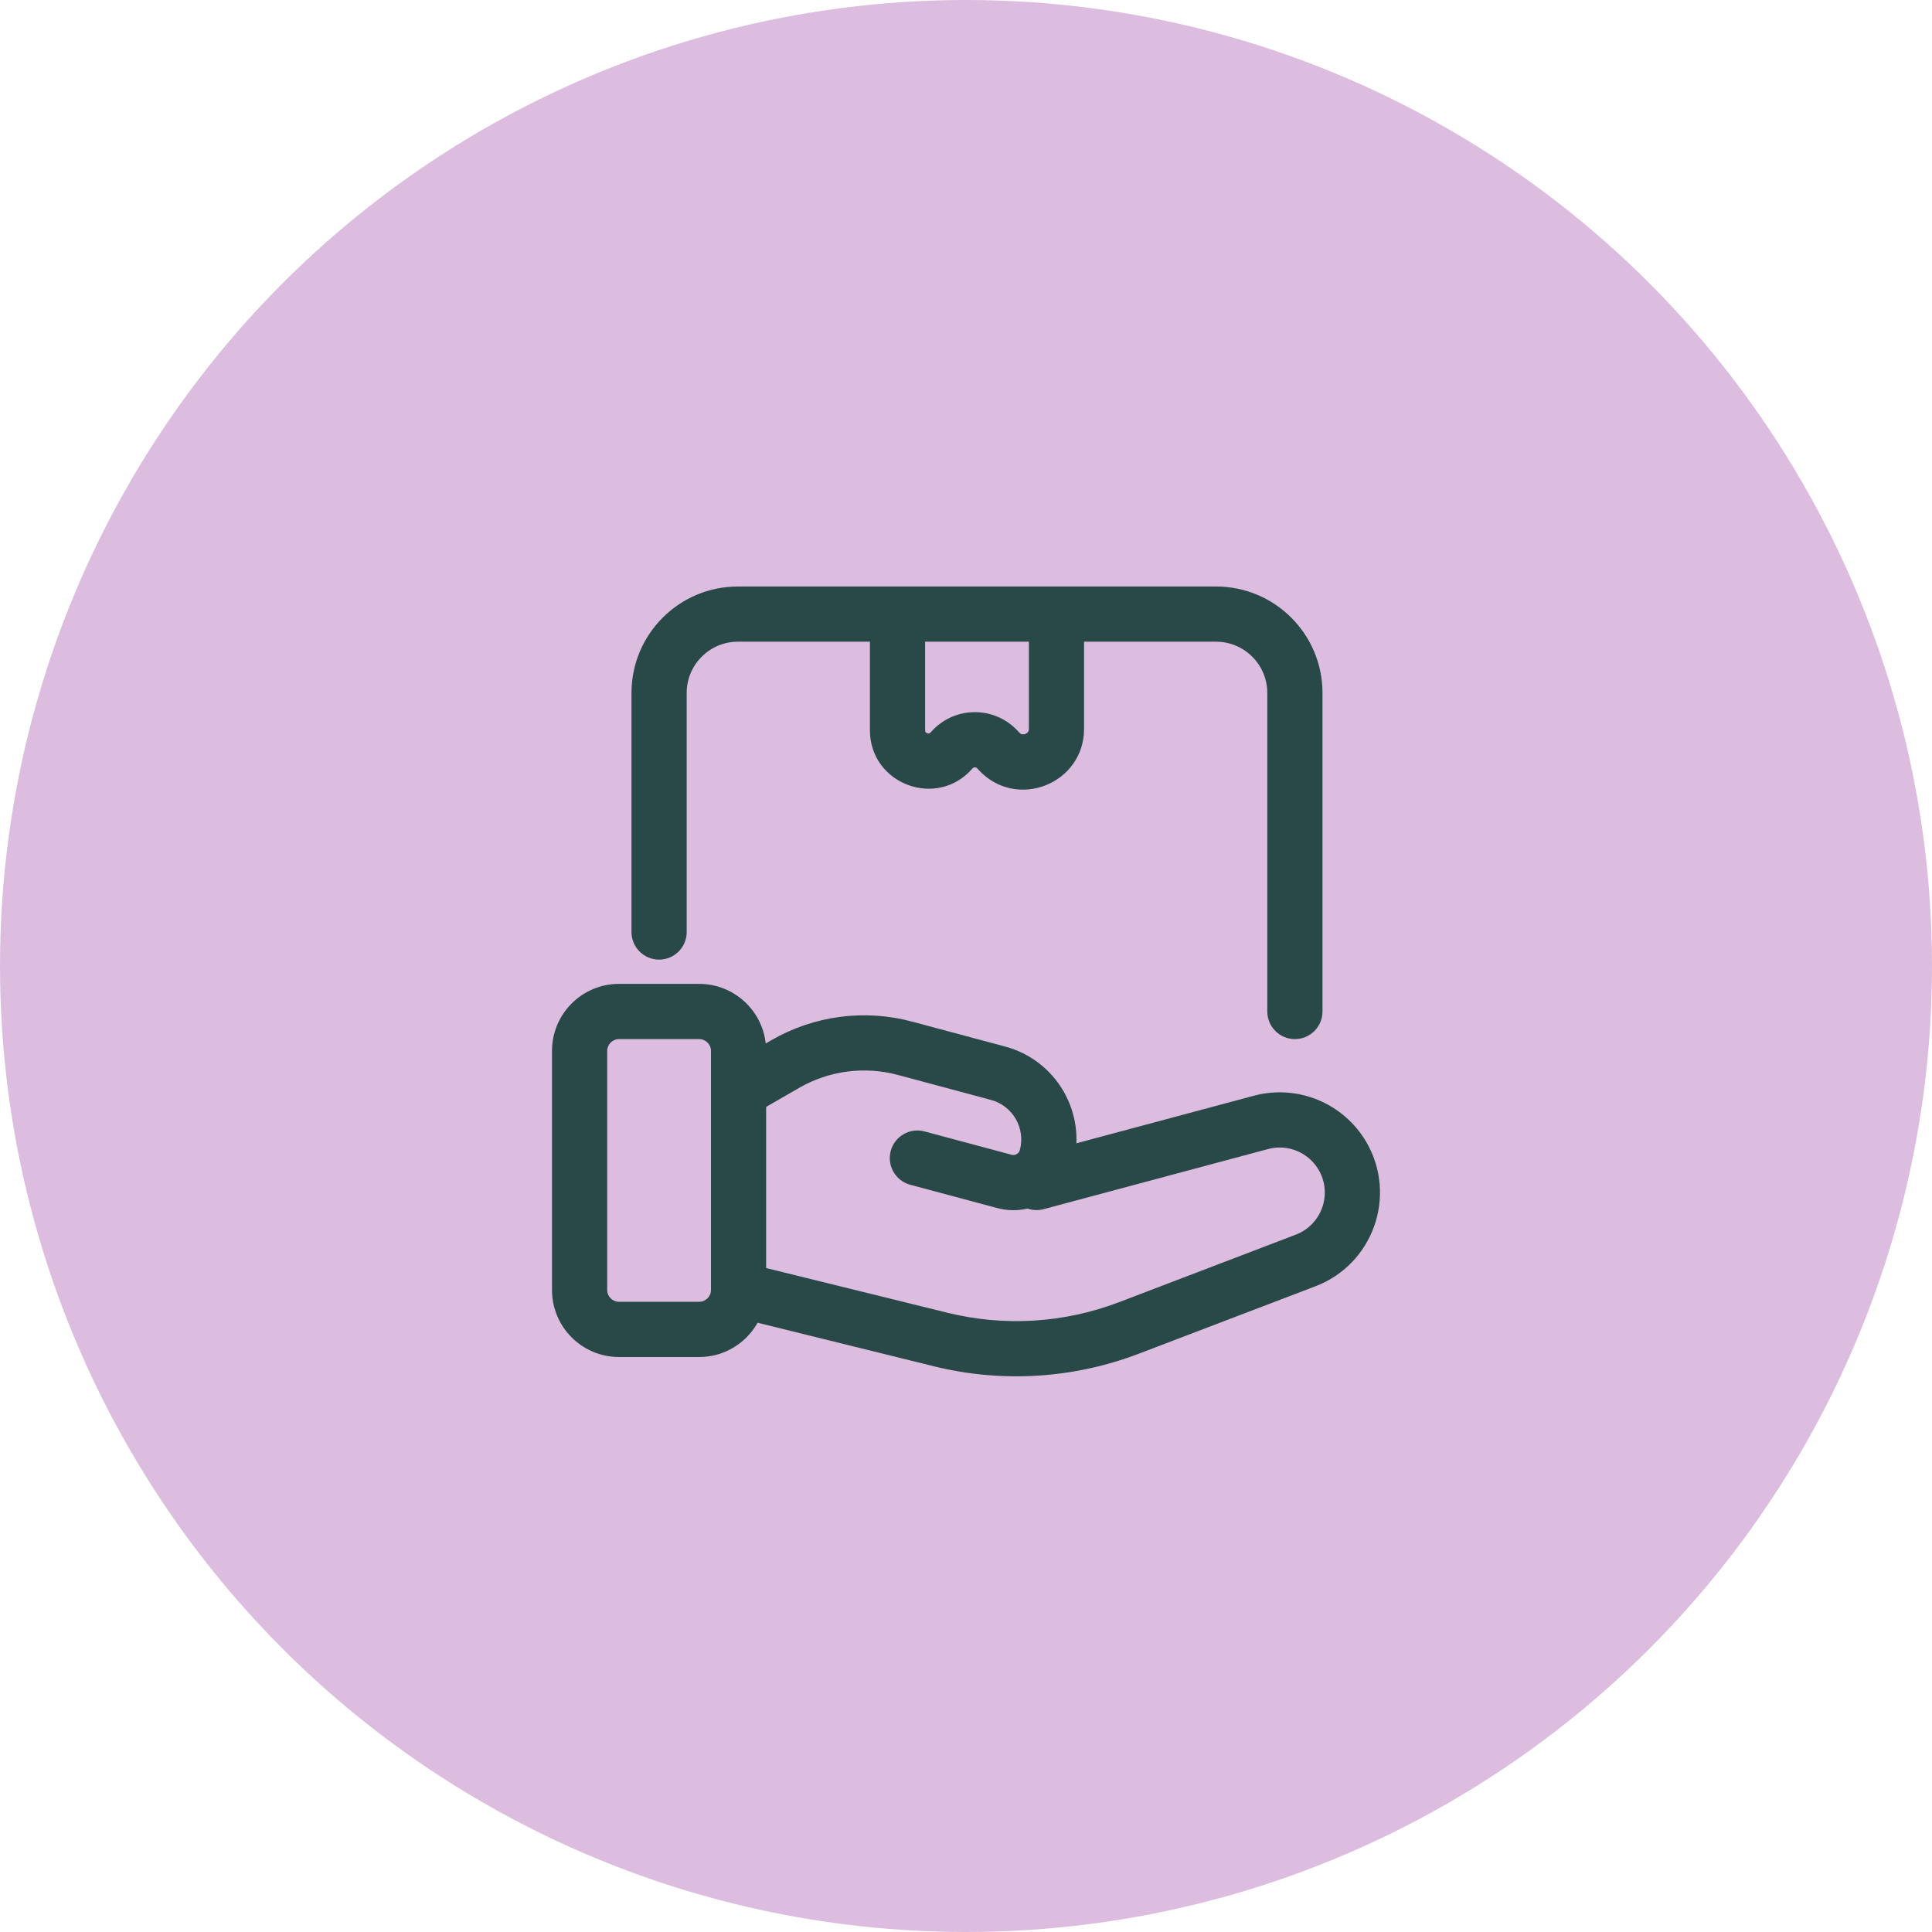 <svg xmlns="http://www.w3.org/2000/svg" fill="none" viewBox="0 0 56 56" height="56" width="56">
<circle fill="#DCBDE0" r="28" cy="28" cx="28"></circle>
<path fill="#294949" d="M36.733 29.319V20.086C36.733 19.265 36.068 18.601 35.248 18.6H21.389C20.569 18.6 19.904 19.265 19.904 20.086V27.015C19.904 27.457 19.546 27.815 19.104 27.815C18.662 27.815 18.304 27.457 18.304 27.015V20.086C18.304 18.382 19.685 17 21.389 17H35.248C36.952 17 38.333 18.382 38.333 20.086V29.319C38.333 29.76 37.975 30.119 37.534 30.119C37.092 30.119 36.733 29.76 36.733 29.319Z"></path>
<path fill="#294949" d="M26.978 21.226C27.637 20.466 28.808 20.445 29.495 21.18L29.546 21.234C29.579 21.269 29.607 21.28 29.627 21.284C29.653 21.289 29.686 21.287 29.721 21.273C29.756 21.259 29.782 21.238 29.797 21.217C29.809 21.2 29.823 21.173 29.823 21.125V17.8C29.823 17.358 30.18 17 30.622 17C31.064 17 31.422 17.358 31.422 17.8V21.125C31.422 22.722 29.466 23.493 28.376 22.326L28.325 22.271C28.287 22.231 28.224 22.233 28.188 22.274C27.162 23.459 25.215 22.732 25.215 21.165V17.8C25.215 17.358 25.573 17 26.015 17C26.457 17 26.815 17.358 26.815 17.8V21.165C26.815 21.2 26.824 21.213 26.828 21.22C26.836 21.23 26.852 21.243 26.875 21.252C26.899 21.261 26.92 21.262 26.932 21.259C26.94 21.257 26.955 21.252 26.978 21.226Z"></path>
<path fill="#294949" d="M20.608 30.461C20.608 30.272 20.454 30.119 20.264 30.119H17.943C17.754 30.119 17.6 30.272 17.6 30.461V37.391C17.601 37.58 17.754 37.733 17.943 37.733H20.264C20.453 37.733 20.608 37.58 20.608 37.391V30.461ZM22.207 37.391C22.207 38.464 21.337 39.334 20.264 39.334H17.943C16.87 39.334 16 38.464 16 37.391V30.461C16 29.388 16.87 28.518 17.943 28.518H20.264C21.337 28.518 22.207 29.388 22.207 30.461V37.391Z"></path>
<path fill="#294949" d="M22.361 30.149C23.594 29.437 25.06 29.243 26.436 29.612L29.136 30.335C30.623 30.734 31.505 32.262 31.107 33.749C30.85 34.706 29.866 35.273 28.909 35.017L26.384 34.341C25.957 34.226 25.704 33.788 25.818 33.361C25.932 32.934 26.371 32.681 26.798 32.795L29.323 33.472C29.427 33.5 29.533 33.438 29.561 33.335C29.731 32.702 29.355 32.051 28.722 31.881L26.022 31.157C25.056 30.898 24.027 31.034 23.161 31.534L21.807 32.315C21.425 32.536 20.935 32.405 20.715 32.023C20.494 31.64 20.625 31.15 21.008 30.929L22.361 30.149Z"></path>
<path fill="#294949" d="M36.341 31.761C37.611 31.42 38.952 31.976 39.61 33.114C40.504 34.663 39.8 36.645 38.13 37.283L33.005 39.239C31.112 39.962 29.043 40.089 27.076 39.604L21.216 38.157C20.787 38.051 20.525 37.619 20.631 37.19C20.737 36.761 21.171 36.499 21.599 36.605L27.46 38.05C29.11 38.458 30.846 38.351 32.435 37.745L37.559 35.787C38.31 35.5 38.626 34.61 38.225 33.914C37.929 33.403 37.326 33.153 36.755 33.306L30.253 35.048C29.826 35.163 29.387 34.909 29.273 34.483C29.159 34.056 29.413 33.617 29.839 33.503L36.341 31.761Z"></path>
</svg>
